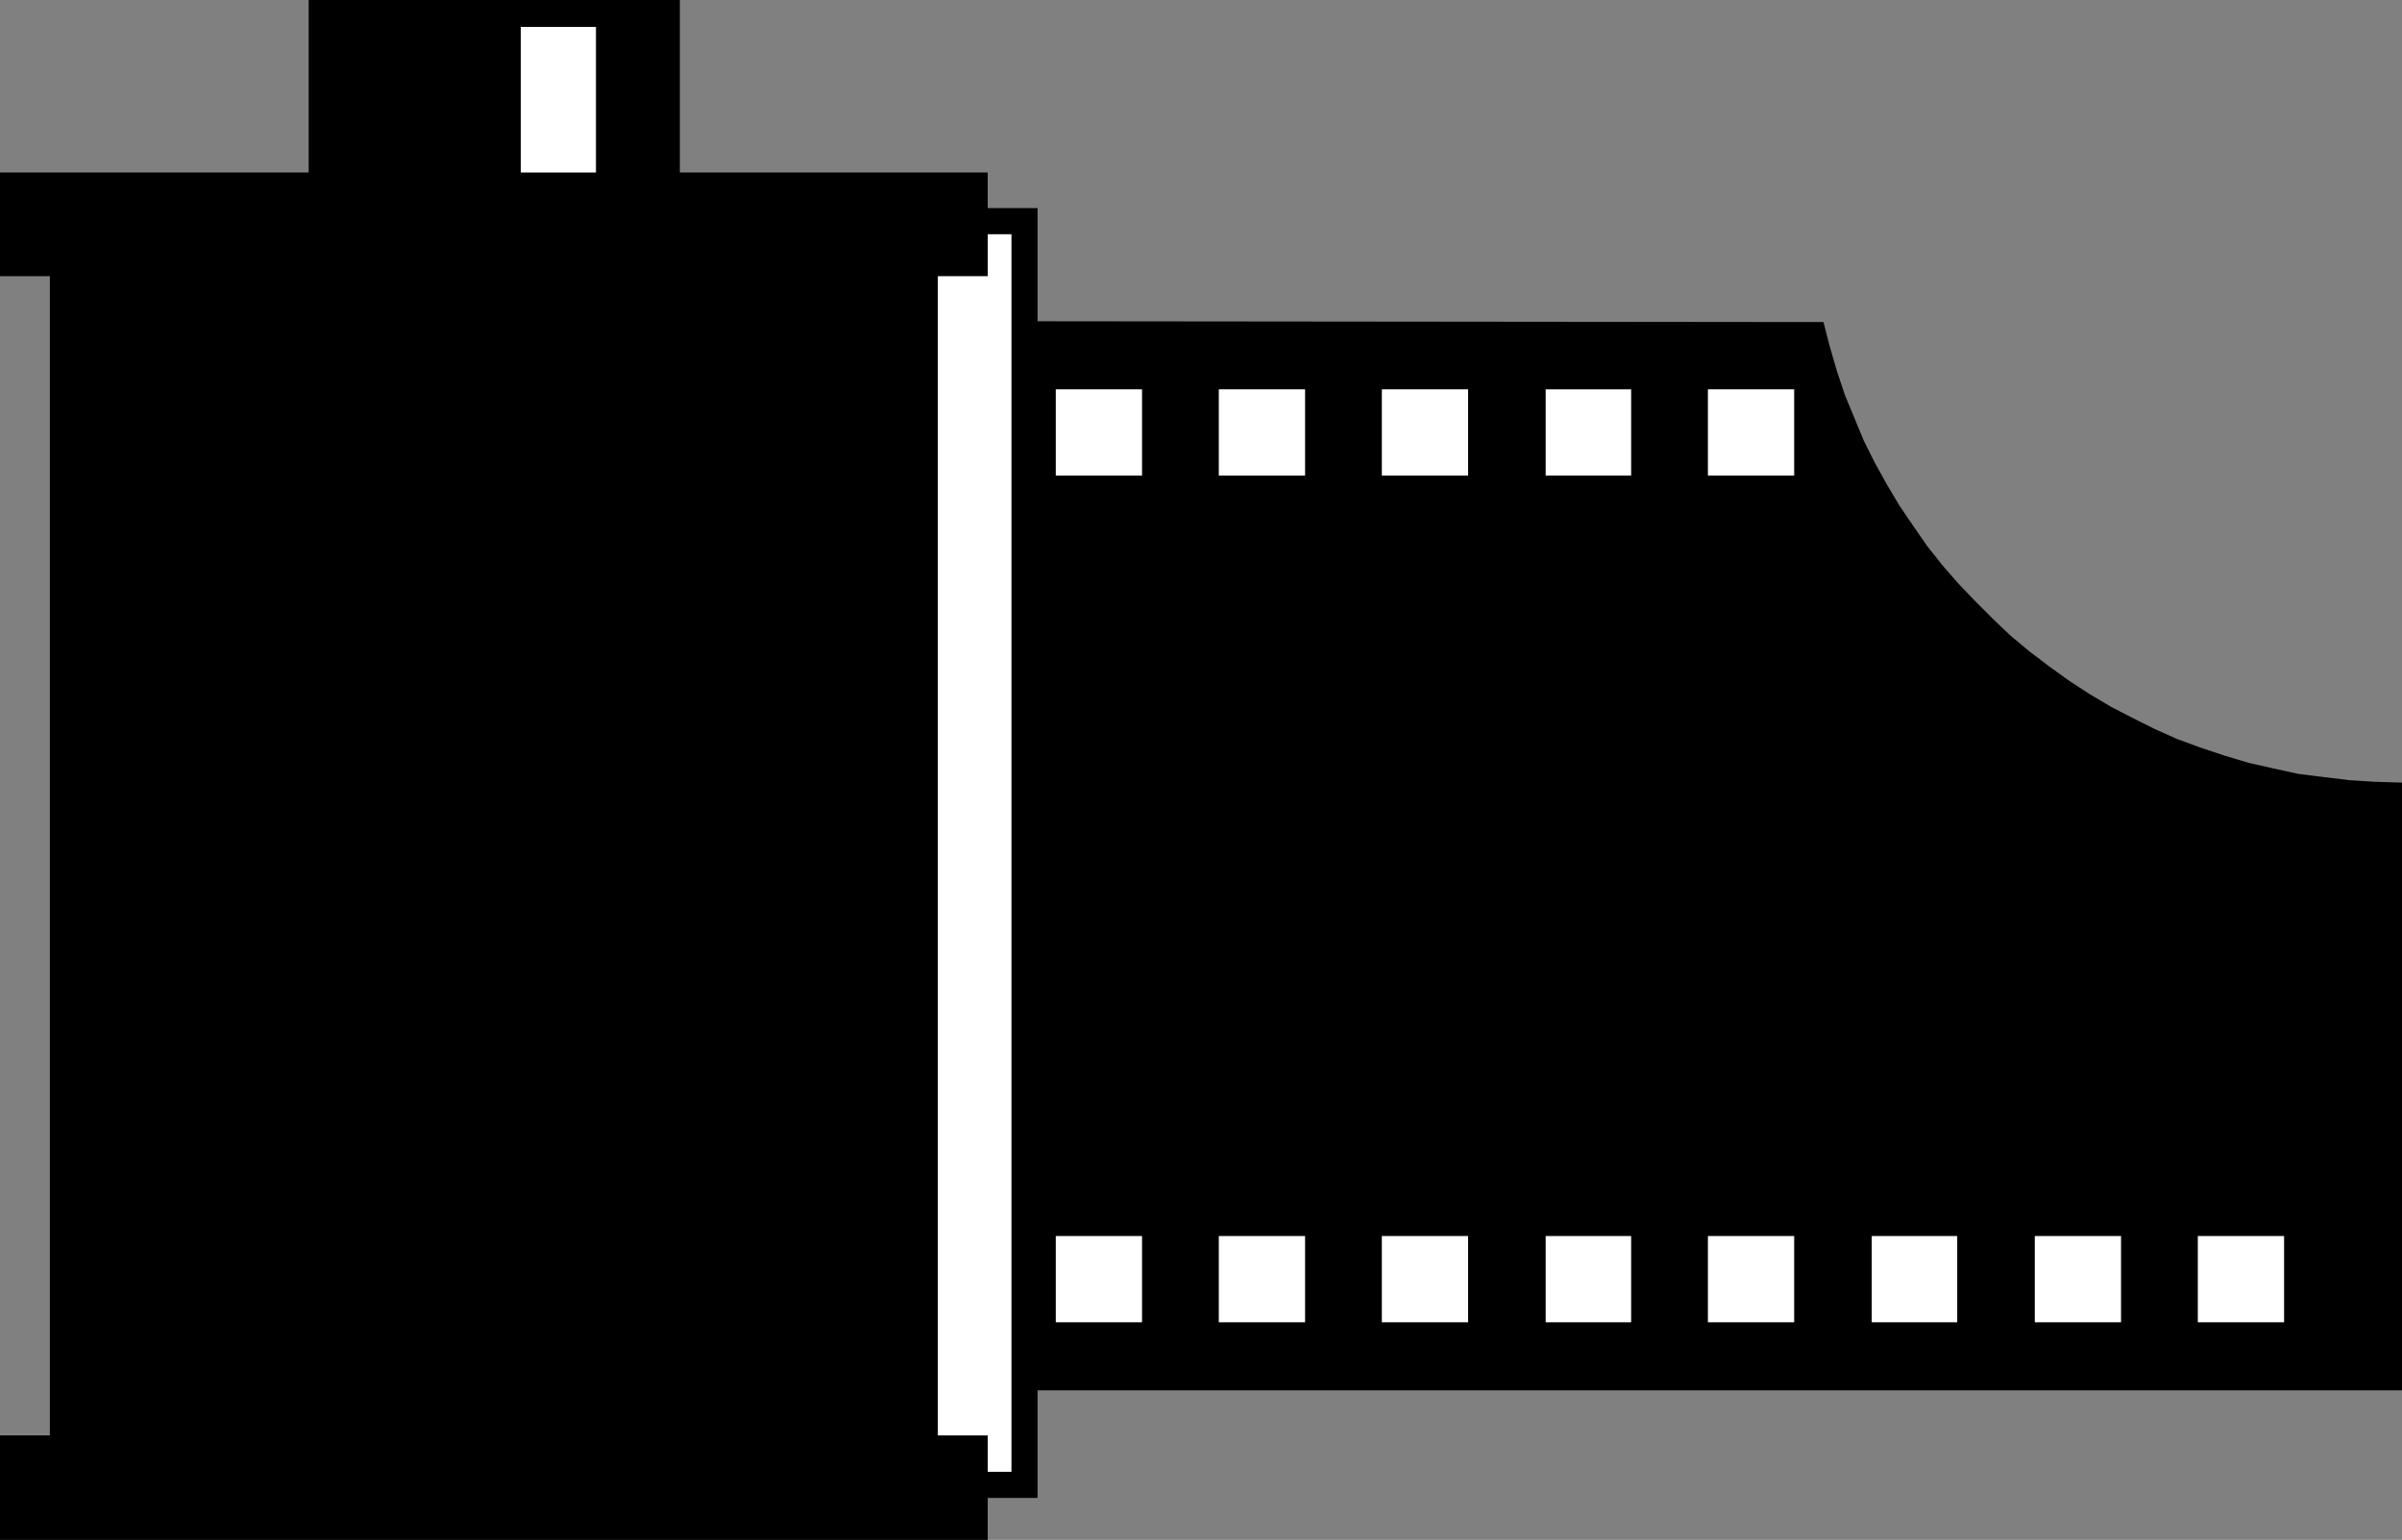 <?xml version="1.0" encoding="UTF-8" standalone="no"?>
<svg
   version="1.0"
   width="129.766mm"
   height="83.2mm"
   id="svg16"
   sodipodi:docname="Film 09.wmf"
   xmlns:inkscape="http://www.inkscape.org/namespaces/inkscape"
   xmlns:sodipodi="http://sodipodi.sourceforge.net/DTD/sodipodi-0.dtd"
   xmlns="http://www.w3.org/2000/svg"
   xmlns:svg="http://www.w3.org/2000/svg">
  <rect width="100%" height="100%" fill="#808080" stroke="none"/>
  <sodipodi:namedview
     id="namedview16"
     pagecolor="#ffffff"
     bordercolor="#000000"
     borderopacity="0.25"
     inkscape:showpageshadow="2"
     inkscape:pageopacity="0.0"
     inkscape:pagecheckerboard="0"
     inkscape:deskcolor="#d1d1d1"
     inkscape:document-units="mm" />
  <defs
     id="defs1">
    <pattern
       id="WMFhbasepattern"
       patternUnits="userSpaceOnUse"
       width="6"
       height="6"
       x="0"
       y="0" />
  </defs>
  <path
     style="fill:#000000;fill-opacity:1;fill-rule:evenodd;stroke:none"
     d="m 372.326,65.767 1.293,5.009 1.454,5.009 1.616,4.848 1.939,4.686 1.939,4.686 2.262,4.525 2.424,4.363 2.586,4.363 2.747,4.04 2.909,4.201 3.07,3.878 3.232,3.717 3.555,3.717 3.555,3.555 3.555,3.393 3.878,3.232 4.04,3.07 4.04,2.909 4.202,2.747 4.363,2.585 4.363,2.262 4.525,2.262 4.686,2.101 4.848,1.777 4.848,1.616 4.848,1.454 5.01,1.131 5.171,1.131 5.171,0.646 5.333,0.646 5.171,0.323 5.494,0.162 V 283.915 H 211.857 v 21.976 h -10.181 v 8.564 H 0 V 293.125 H 10.181 V 56.395 H 0 V 35.227 H 63.024 V 0 h 75.79 v 35.227 h 62.862 v 7.272 h 10.181 v 23.107 z"
     id="path1" />
  <path
     style="fill:#ffffff;fill-opacity:1;fill-rule:evenodd;stroke:none"
     d="m 215.574,79.503 v 17.613 h 17.614 V 79.503 Z"
     id="path2" />
  <path
     style="fill:#ffffff;fill-opacity:1;fill-rule:evenodd;stroke:none"
     d="M 248.864,79.503 V 97.116 H 266.478 V 79.503 Z"
     id="path3" />
  <path
     style="fill:#ffffff;fill-opacity:1;fill-rule:evenodd;stroke:none"
     d="m 282.153,79.503 v 17.613 h 17.614 V 79.503 Z"
     id="path4" />
  <path
     style="fill:#ffffff;fill-opacity:1;fill-rule:evenodd;stroke:none"
     d="m 315.604,79.503 v 17.613 h 17.453 V 79.503 Z"
     id="path5" />
  <path
     style="fill:#ffffff;fill-opacity:1;fill-rule:evenodd;stroke:none"
     d="m 348.732,79.503 v 17.613 h 17.614 V 79.503 Z"
     id="path6" />
  <path
     style="fill:#ffffff;fill-opacity:1;fill-rule:evenodd;stroke:none"
     d="m 215.574,252.405 v 17.613 h 17.614 v -17.613 z"
     id="path7" />
  <path
     style="fill:#ffffff;fill-opacity:1;fill-rule:evenodd;stroke:none"
     d="m 248.864,252.405 v 17.613 h 17.614 v -17.613 z"
     id="path8" />
  <path
     style="fill:#ffffff;fill-opacity:1;fill-rule:evenodd;stroke:none"
     d="m 282.153,252.405 v 17.613 h 17.614 v -17.613 z"
     id="path9" />
  <path
     style="fill:#ffffff;fill-opacity:1;fill-rule:evenodd;stroke:none"
     d="m 315.604,252.405 v 17.613 h 17.453 v -17.613 z"
     id="path10" />
  <path
     style="fill:#ffffff;fill-opacity:1;fill-rule:evenodd;stroke:none"
     d="m 348.732,252.405 v 17.613 h 17.614 v -17.613 z"
     id="path11" />
  <path
     style="fill:#ffffff;fill-opacity:1;fill-rule:evenodd;stroke:none"
     d="m 382.184,252.405 v 17.613 h 17.453 v -17.613 z"
     id="path12" />
  <path
     style="fill:#ffffff;fill-opacity:1;fill-rule:evenodd;stroke:none"
     d="m 415.473,252.405 v 17.613 h 17.614 v -17.613 z"
     id="path13" />
  <path
     style="fill:#ffffff;fill-opacity:1;fill-rule:evenodd;stroke:none"
     d="m 448.763,252.405 v 17.613 h 17.614 v -17.613 z"
     id="path14" />
  <path
     style="fill:#ffffff;fill-opacity:1;fill-rule:evenodd;stroke:none"
     d="M 121.685,35.227 V 5.494 H 106.333 V 35.227 Z"
     id="path15" />
  <path
     style="fill:#ffffff;fill-opacity:1;fill-rule:evenodd;stroke:none"
     d="m 206.525,300.559 h -4.848 v -7.433 H 191.496 V 56.395 h 10.181 v -8.564 h 4.848 z"
     id="path16" />
</svg>
